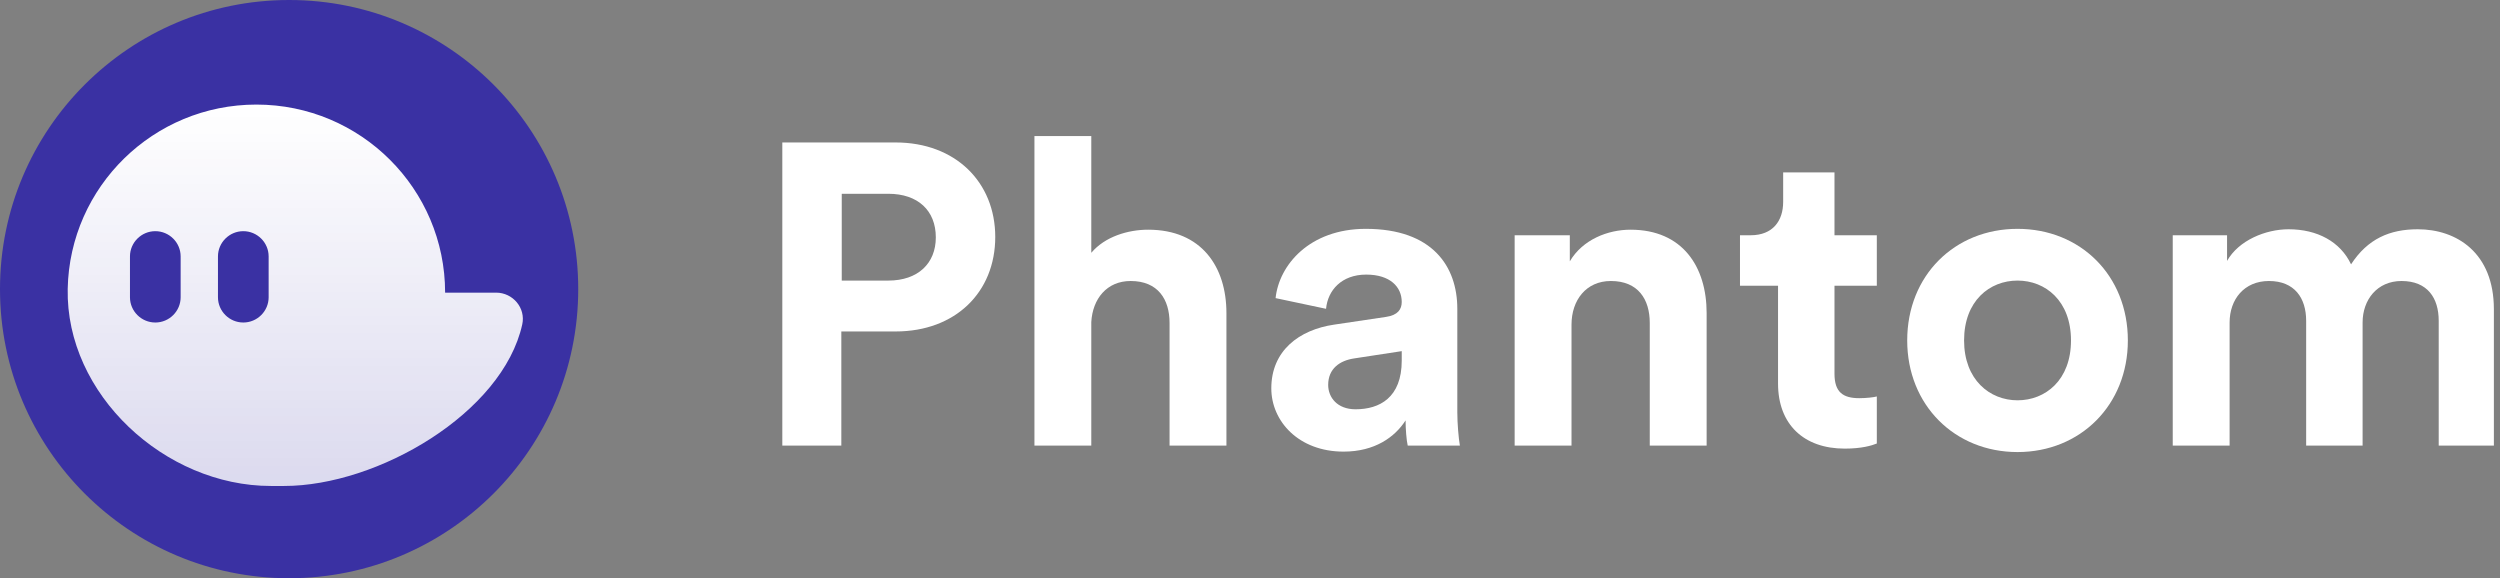 <svg xmlns="http://www.w3.org/2000/svg" width="147" height="34" viewBox="0 0 147 34" fill="none"><rect x="0" y="0" width="147" height="34" fill="#808080" stroke="none"/><path d="M49.495 16.498V11.394H52.235C53.97 11.394 55.026 12.375 55.026 13.959C55.026 15.493 53.97 16.498 52.235 16.498H49.495ZM52.663 19.49C56.183 19.49 58.521 17.177 58.521 13.934C58.521 10.715 56.183 8.377 52.663 8.377H46V26.203H49.47V19.49H52.663Z" fill="white"></path><path d="M64.168 18.937C64.244 17.579 65.074 16.523 66.482 16.523C68.091 16.523 68.77 17.605 68.77 18.987V26.203H72.114V18.409C72.114 15.694 70.655 13.506 67.513 13.506C66.331 13.506 64.973 13.909 64.168 14.864V8H60.825V26.203H64.168V18.937Z" fill="white"></path><path d="M74.753 22.834C74.753 24.77 76.362 26.555 79.002 26.555C80.838 26.555 82.019 25.701 82.648 24.72C82.648 25.198 82.698 25.877 82.774 26.203H85.841C85.766 25.776 85.69 24.896 85.69 24.242V18.158C85.69 15.669 84.232 13.456 80.31 13.456C76.991 13.456 75.206 15.593 75.005 17.529L77.972 18.158C78.072 17.077 78.877 16.146 80.335 16.146C81.743 16.146 82.422 16.875 82.422 17.755C82.422 18.183 82.195 18.535 81.492 18.635L78.449 19.088C76.388 19.39 74.753 20.622 74.753 22.834ZM79.706 24.066C78.625 24.066 78.097 23.362 78.097 22.633C78.097 21.678 78.776 21.2 79.631 21.074L82.422 20.647V21.2C82.422 23.387 81.114 24.066 79.706 24.066Z" fill="white"></path><path d="M92.405 19.088C92.405 17.655 93.26 16.523 94.718 16.523C96.327 16.523 97.006 17.605 97.006 18.987V26.203H100.35V18.409C100.35 15.694 98.942 13.506 95.875 13.506C94.542 13.506 93.059 14.085 92.305 15.367V13.833H89.061V26.203H92.405V19.088Z" fill="white"></path><path d="M107.868 10.137H104.85V11.872C104.85 12.978 104.247 13.833 102.94 13.833H102.311V16.8H104.549V22.558C104.549 24.946 106.057 26.379 108.471 26.379C109.452 26.379 110.055 26.203 110.357 26.078V23.312C110.181 23.362 109.728 23.413 109.326 23.413C108.37 23.413 107.868 23.061 107.868 21.979V16.8H110.357V13.833H107.868V10.137Z" fill="white"></path><path d="M118.631 23.538C116.997 23.538 115.488 22.331 115.488 20.018C115.488 17.68 116.997 16.498 118.631 16.498C120.265 16.498 121.774 17.68 121.774 20.018C121.774 22.357 120.265 23.538 118.631 23.538ZM118.631 13.456C114.935 13.456 112.144 16.197 112.144 20.018C112.144 23.815 114.935 26.581 118.631 26.581C122.327 26.581 125.118 23.815 125.118 20.018C125.118 16.197 122.327 13.456 118.631 13.456Z" fill="white"></path><path d="M131.101 26.203V18.962C131.101 17.605 131.956 16.523 133.415 16.523C134.923 16.523 135.602 17.529 135.602 18.862V26.203H138.921V18.962C138.921 17.63 139.776 16.523 141.209 16.523C142.743 16.523 143.396 17.529 143.396 18.862V26.203H146.64V18.183C146.64 14.864 144.452 13.481 142.164 13.481C140.53 13.481 139.223 14.034 138.242 15.543C137.613 14.21 136.256 13.481 134.571 13.481C133.214 13.481 131.63 14.135 130.951 15.342V13.833H127.757V26.203H131.101Z" fill="white"></path><circle cx="17" cy="17" r="17" fill="#3A31A3"></circle><path d="M29.17 17.207H26.173C26.173 11.1 21.205 6.149 15.076 6.149C9.023 6.149 4.101 10.979 3.981 16.981C3.856 23.186 9.698 28.575 15.926 28.575H16.709C22.2 28.575 29.559 24.292 30.709 19.073C30.921 18.111 30.159 17.207 29.17 17.207ZM10.622 17.479C10.622 18.296 9.952 18.964 9.132 18.964C8.313 18.964 7.642 18.296 7.642 17.479V15.077C7.642 14.261 8.313 13.593 9.132 13.593C9.952 13.593 10.622 14.261 10.622 15.077V17.479ZM15.796 17.479C15.796 18.296 15.126 18.964 14.306 18.964C13.486 18.964 12.816 18.296 12.816 17.479V15.077C12.816 14.261 13.487 13.593 14.306 13.593C15.126 13.593 15.796 14.261 15.796 15.077V17.479Z" fill="url(#paint0_linear)"></path><defs><linearGradient id="paint0_linear" x1="17.362" y1="6.149" x2="17.362" y2="28.575" gradientUnits="userSpaceOnUse"><stop stop-color="white"></stop><stop offset="1" stop-color="white" stop-opacity="0.82"></stop></linearGradient></defs></svg>
